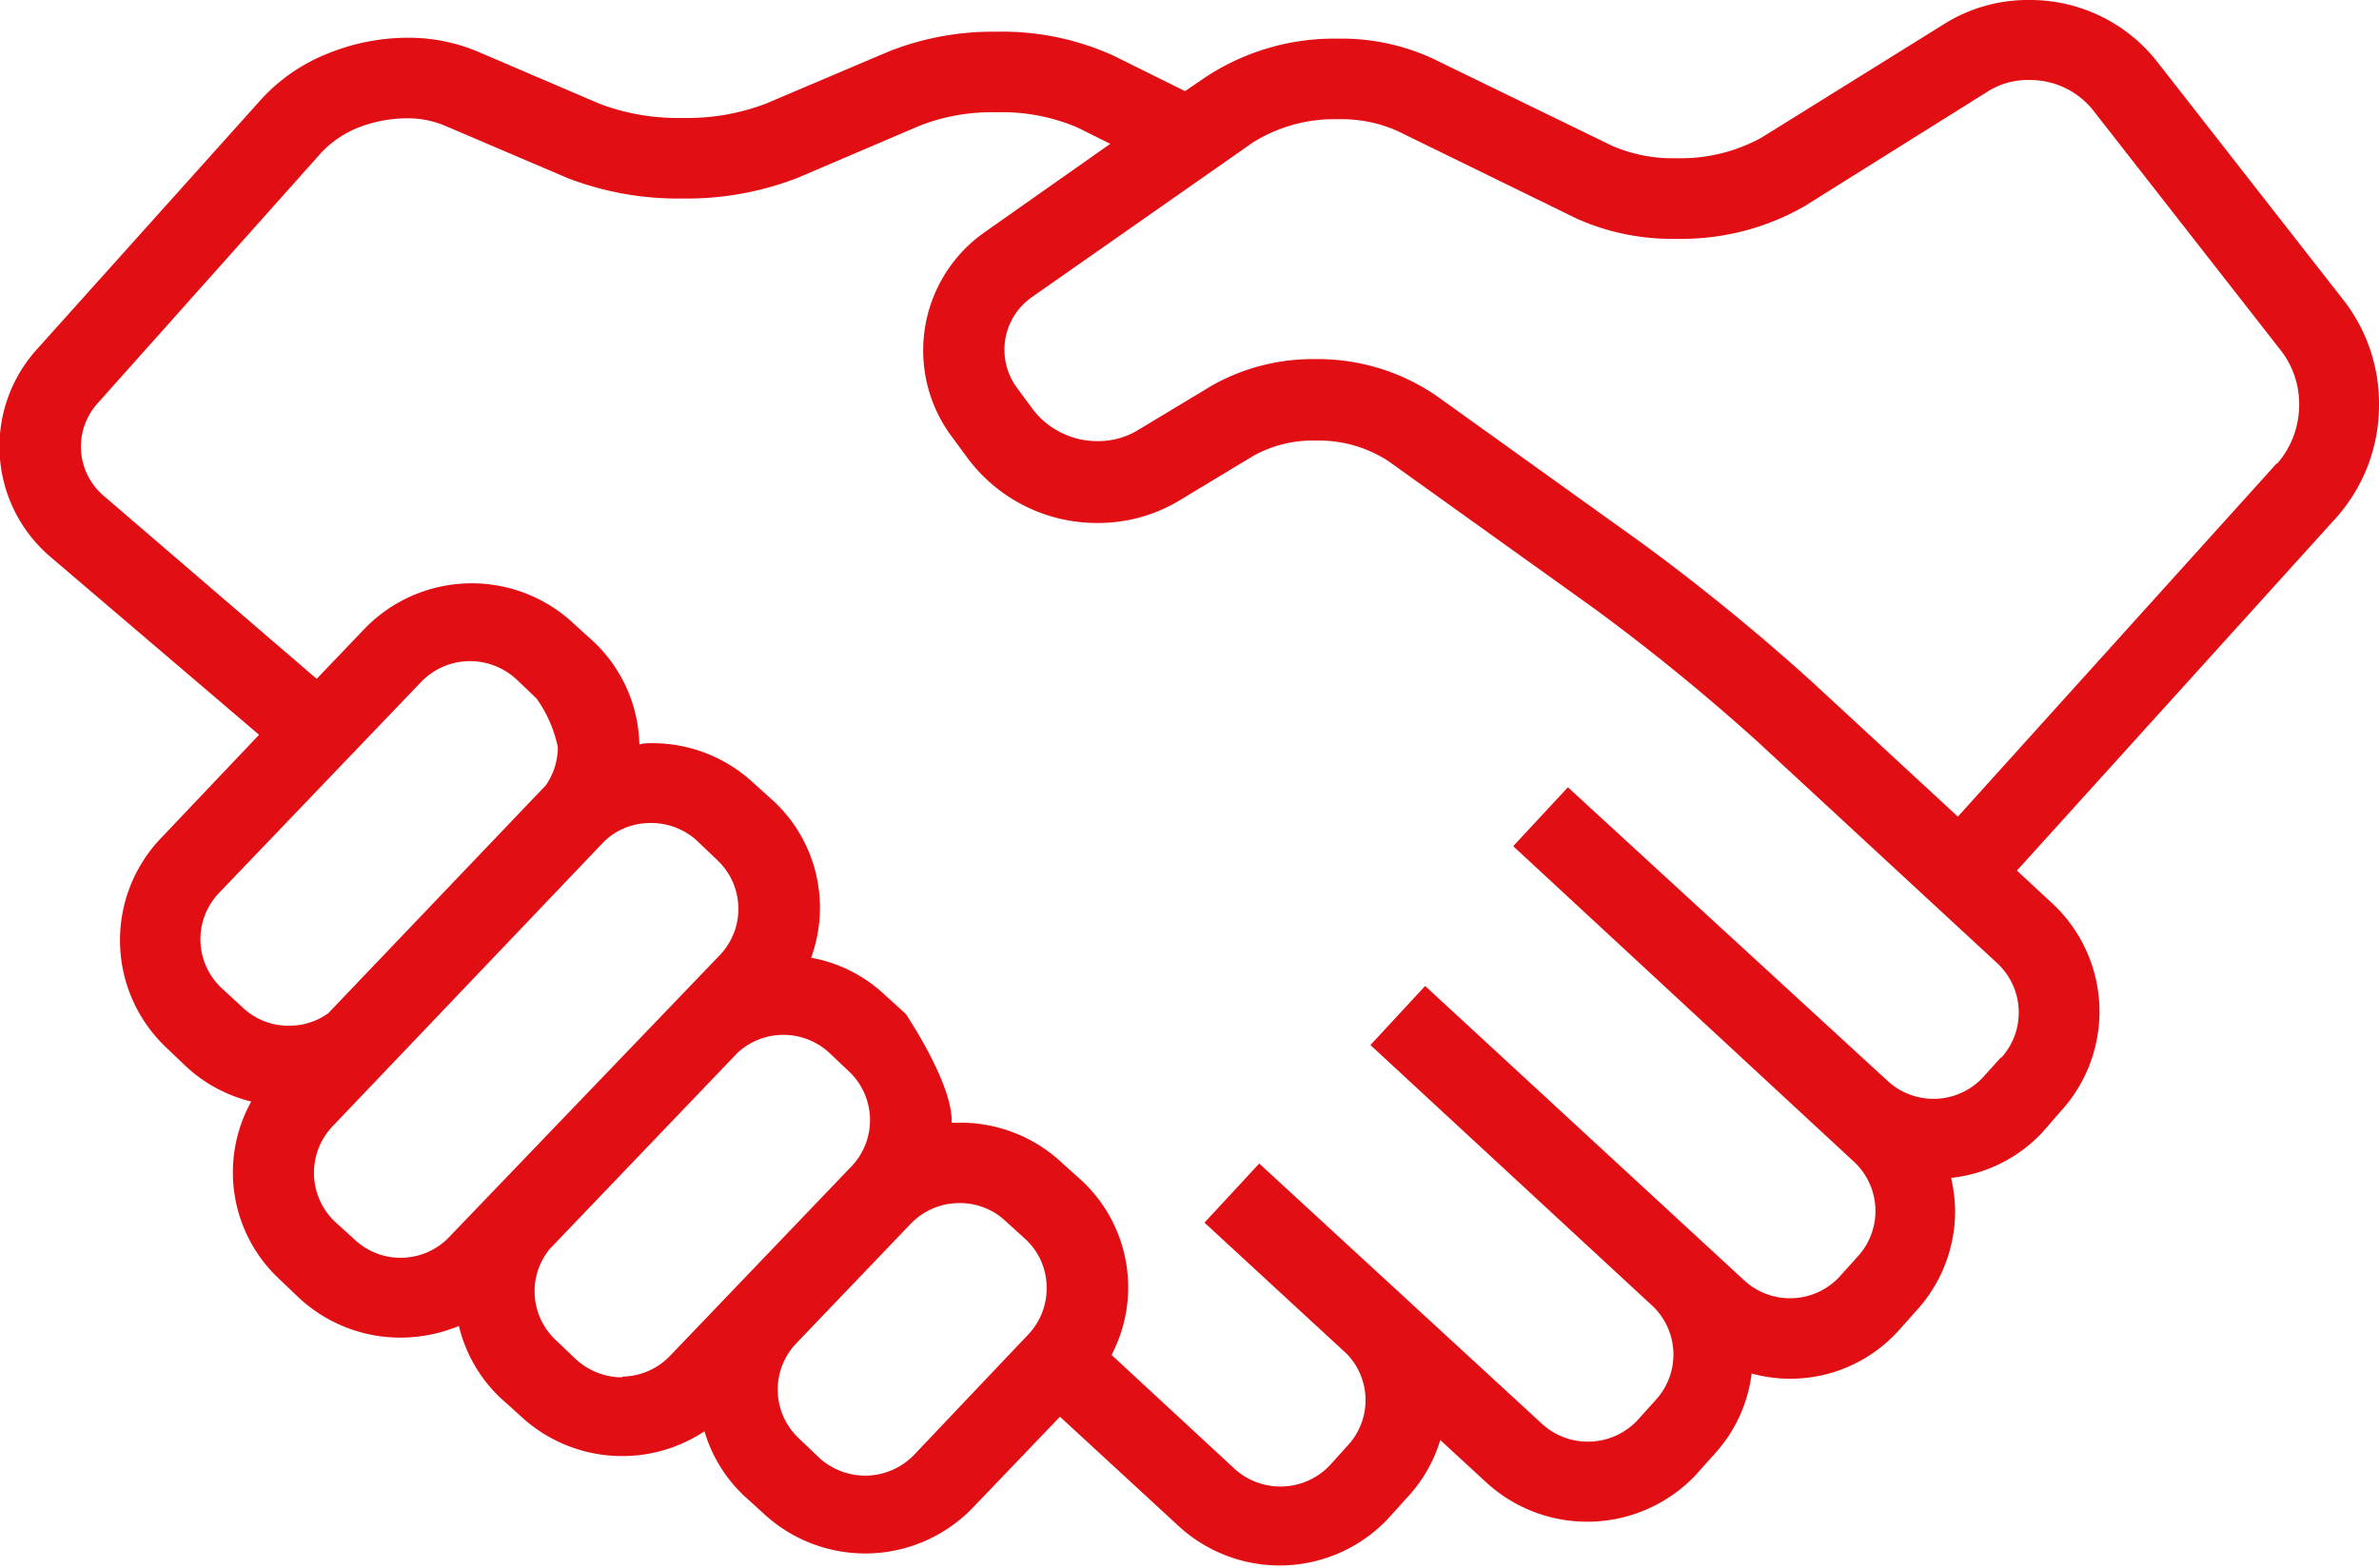 <?xml version="1.0" encoding="UTF-8"?> <svg xmlns="http://www.w3.org/2000/svg" viewBox="0 0 130.49 86"><defs><style>.cls-1{fill:#e10e13;}</style></defs><title>Fichier 13</title><g id="Calque_2" data-name="Calque 2"><g id="Calque_1-2" data-name="Calque 1"><path class="cls-1" d="M130.49,22.2a9.23,9.23,0,0,0-1.88-5.65L118.27,3.32a8.86,8.86,0,0,0-7-3.32,8.62,8.62,0,0,0-4.57,1.28L96.62,7.55A9.18,9.18,0,0,1,92,8.68,8.35,8.35,0,0,1,88.43,8L78.56,3.2a11.94,11.94,0,0,0-5.15-1.08,12.82,12.82,0,0,0-7.25,2.09L65,5,61.09,3.06a14.78,14.78,0,0,0-6.43-1.32,15.46,15.46,0,0,0-5.9,1.08L42,5.69a12.09,12.09,0,0,1-4.56.78,12.09,12.09,0,0,1-4.56-.78L26.18,2.82a9.84,9.84,0,0,0-3.84-.75A11.65,11.65,0,0,0,18,2.93a9.82,9.82,0,0,0-3.69,2.54L2,19.19a7.95,7.95,0,0,0,.78,11.37l11.43,9.75L8.81,46a8.1,8.1,0,0,0,.28,11.44l1.1,1.05a8.06,8.06,0,0,0,3.59,1.94,8,8,0,0,0,1.5,9.7h0l1.1,1.05A8.16,8.16,0,0,0,22,73.38a8.35,8.35,0,0,0,3.17-.64,8,8,0,0,0,2.24,3.91l1.11,1a8.17,8.17,0,0,0,10.12.87,8,8,0,0,0,2.11,3.48l1.1,1a8.19,8.19,0,0,0,11.5-.28l4.79-5,6.51,6a8.18,8.18,0,0,0,11.49-.41l1-1.11A8,8,0,0,0,79,79l2.53,2.33A8.19,8.19,0,0,0,93,80.93l1-1.12a8,8,0,0,0,2.08-4.46,8,8,0,0,0,8-2.29l1-1.12a8.09,8.09,0,0,0,2.16-5.5,8.62,8.62,0,0,0-.22-1.82A8.06,8.06,0,0,0,112,62.15L113,61a8.1,8.1,0,0,0-.43-11.44l-1.94-1.8,17.54-19.39A9.27,9.27,0,0,0,130.49,22.2Zm-118.34,32A3.67,3.67,0,0,1,12,49l11.1-11.59a3.72,3.72,0,0,1,2.68-1.14,3.76,3.76,0,0,1,2.55,1l1.1,1.05A7.07,7.07,0,0,1,30.6,41a3.74,3.74,0,0,1-.66,2.08S18,55.59,18,55.59a3.68,3.68,0,0,1-2.15.68,3.64,3.64,0,0,1-2.54-1ZM22,69a3.65,3.65,0,0,1-2.55-1l-1.1-1h0a3.7,3.7,0,0,1-.12-5.2L33.15,46.15a3.62,3.62,0,0,1,2.56-1,3.71,3.71,0,0,1,2.55,1l1.1,1.05h0a3.67,3.67,0,0,1,.12,5.2L24.67,67.83A3.67,3.67,0,0,1,22,69Zm12.13,6.56a3.76,3.76,0,0,1-2.55-1l-1.1-1.05a3.66,3.66,0,0,1-.32-5L40.47,57.74a3.71,3.71,0,0,1,5,0l1.11,1.05h0a3.67,3.67,0,0,1,.12,5.2l-9.9,10.34A3.7,3.7,0,0,1,34.13,75.52Zm16,4.26a3.73,3.73,0,0,1-5.23.12l-1.1-1.05a3.67,3.67,0,0,1-.12-5.2l6.25-6.53A3.69,3.69,0,0,1,52.62,66a3.65,3.65,0,0,1,2.55,1l1.1,1h0a3.62,3.62,0,0,1,1.14,2.66,3.67,3.67,0,0,1-1,2.54ZM109.76,58l-1,1.11a3.71,3.71,0,0,1-5.22.19L86,43.19l-3,3.23,18.7,17.32a3.69,3.69,0,0,1,.19,5.2l-1,1.11a3.71,3.71,0,0,1-5.22.19L78.17,54.09l-3,3.24L90.66,71.66a3.68,3.68,0,0,1,.15,5.15l-1,1.11a3.73,3.73,0,0,1-5.22.2L69.07,63.83h0l-3,3.24h0l.06.06,7.75,7.15a3.65,3.65,0,0,1,.06,5l-1,1.11a3.74,3.74,0,0,1-5.22.19l-6.75-6.25a8,8,0,0,0-1.59-9.52l-1.11-1a8.13,8.13,0,0,0-5.61-2.22c-.15,0-.31,0-.46,0,0,0,0-.07,0-.11,0-2.13-2.52-5.86-2.52-5.86l-1.1-1a8,8,0,0,0-4.09-2.08,8,8,0,0,0-2-8.54l-1.11-1a8.14,8.14,0,0,0-5.61-2.23c-.23,0-.46,0-.7.07a8,8,0,0,0-2.48-5.61h0l-1.1-1a8.18,8.18,0,0,0-11.5.27l-2.62,2.74L5.7,27.21a3.54,3.54,0,0,1-.35-5.08L17.6,8.4a5.68,5.68,0,0,1,2-1.38,7.36,7.36,0,0,1,2.69-.53,5.28,5.28,0,0,1,2.1.4l6.72,2.87a16.82,16.82,0,0,0,6.32,1.13,16.8,16.8,0,0,0,6.31-1.13l6.72-2.87a10.8,10.8,0,0,1,4.16-.73A10.55,10.55,0,0,1,59.11,7l1.79.89-6.85,4.82A7.92,7.92,0,0,0,52.24,24h0l.9,1.22a8.85,8.85,0,0,0,7.08,3.47,8.62,8.62,0,0,0,4.43-1.21L68.76,25a6.7,6.7,0,0,1,3.4-.83,7,7,0,0,1,4,1.13l11.35,8.13a115.09,115.09,0,0,1,8.92,7.28l13.13,12.14a3.69,3.69,0,0,1,.19,5.2Zm15.13-32.59L107.39,44.8l-7.94-7.34a117.67,117.67,0,0,0-9.34-7.63L78.77,21.7a11.52,11.52,0,0,0-6.61-2,11.26,11.26,0,0,0-5.7,1.46l-4.1,2.47a4.23,4.23,0,0,1-2.14.57,4.46,4.46,0,0,1-3.52-1.68l-.9-1.22h0a3.52,3.52,0,0,1,.8-5L68.73,7.81a8.43,8.43,0,0,1,4.68-1.27,7.55,7.55,0,0,1,3.21.63L86.5,12A12.78,12.78,0,0,0,92,13.1a13.53,13.53,0,0,0,7-1.8L109.06,5a4.09,4.09,0,0,1,2.22-.61A4.42,4.42,0,0,1,114.77,6l10.34,13.23a4.76,4.76,0,0,1,1,2.93A4.89,4.89,0,0,1,124.89,25.45Z"></path></g></g></svg> 